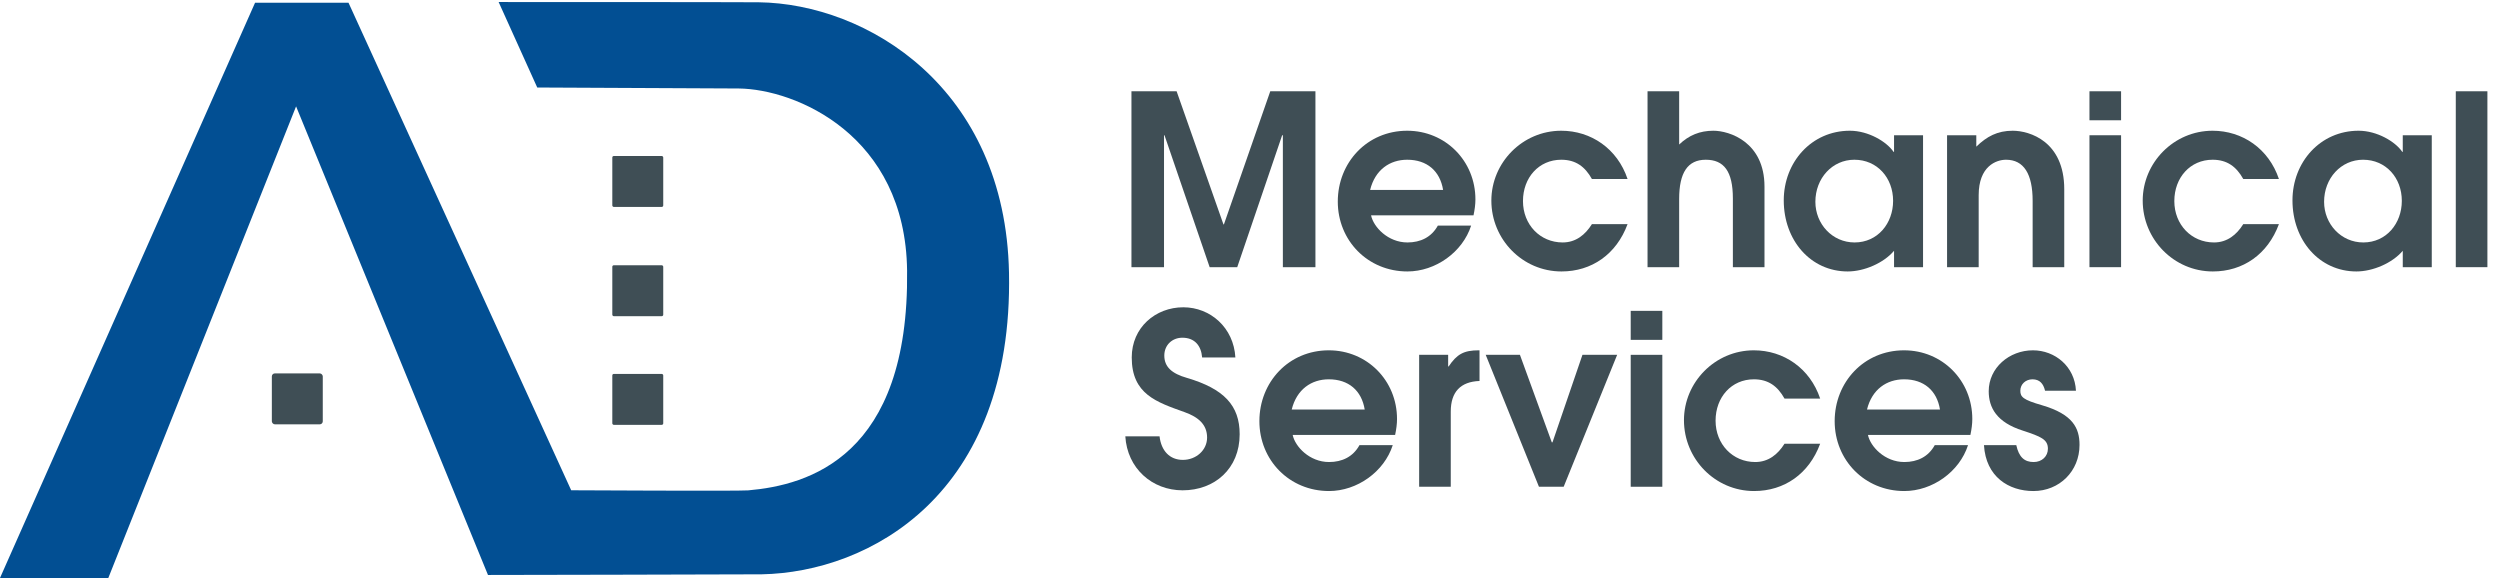 <?xml version="1.0" encoding="UTF-8"?><svg id="uuid-e832e5d6-3bb1-4195-bba9-35a96c759348" xmlns="http://www.w3.org/2000/svg" viewBox="0 0 800 185.6"><defs><style>.uuid-f9f6f89a-3c0d-4617-bf8a-330ab11b1ac7{fill:#3f4e55;}.uuid-a185581f-197f-445f-85f2-f754a9c817d2{fill:#024f93;}</style></defs><path class="uuid-a185581f-197f-445f-85f2-f754a9c817d2" d="M0,184.95L81.617.882h29.907l71.257,156.004s53.602.293,56.621.032c19.268-1.667,51.57-10.784,50.865-70.341-.514-43.452-35.823-58.082-53.892-58.261-4.405-.044-64.46-.314-64.46-.314L159.562.65s76.683,0,83.179.079c34.579.423,79.003,27.181,80.143,86.622,1.363,71.093-44.833,95.772-79.127,96.43-2.62.05-87.601.21-87.601.21L94.746,34.037l-60.085,150.913H0Z"/><rect class="uuid-f9f6f89a-3c0d-4617-bf8a-330ab11b1ac7" x="86.99" y="119.488" width="16.298" height="16.298" rx=".959" ry=".959"/><rect class="uuid-f9f6f89a-3c0d-4617-bf8a-330ab11b1ac7" x="195.938" y="119.653" width="16.298" height="16.298" rx=".479" ry=".479"/><rect class="uuid-f9f6f89a-3c0d-4617-bf8a-330ab11b1ac7" x="195.938" y="84.883" width="16.298" height="16.298" rx=".479" ry=".479"/><rect class="uuid-f9f6f89a-3c0d-4617-bf8a-330ab11b1ac7" x="195.938" y="49.92" width="16.298" height="16.298" rx=".479" ry=".479"/><path class="uuid-f9f6f89a-3c0d-4617-bf8a-330ab11b1ac7" d="M410.517,85.496v-42.216h-.228l-14.376,42.216h-8.824l-14.452-42.216h-.152v42.216h-10.421V29.208h14.453l14.985,42.596h.152l14.833-42.596h14.452v56.288h-10.421Z"/><path class="uuid-f9f6f89a-3c0d-4617-bf8a-330ab11b1ac7" d="M438.743,68.914c.761,3.727,5.401,8.671,11.639,8.671,4.184,0,7.683-1.673,9.736-5.401h10.648c-2.738,8.52-11.409,14.681-20.385,14.681-12.703,0-22.287-9.889-22.287-22.363s9.355-22.667,22.211-22.667c12.246,0,21.83,9.66,21.83,21.982,0,1.598-.228,3.271-.608,5.097h-32.784ZM461.791,60.775c-.988-6.085-5.172-9.66-11.485-9.66-5.553,0-10.27,3.195-11.866,9.66h23.352Z"/><path class="uuid-f9f6f89a-3c0d-4617-bf8a-330ab11b1ac7" d="M520.82,71.728c-3.575,9.66-11.485,15.137-21.146,15.137-12.475,0-22.439-10.269-22.439-22.667,0-12.17,9.965-22.363,22.363-22.363,9.508,0,17.951,5.705,21.222,15.441h-11.409c-2.206-3.955-5.173-6.161-9.812-6.161-7.15,0-12.247,5.705-12.247,13.235,0,7.53,5.478,13.235,12.703,13.235,4.184,0,7.227-2.434,9.356-5.857h11.409Z"/><path class="uuid-f9f6f89a-3c0d-4617-bf8a-330ab11b1ac7" d="M554.521,85.496v-21.983c0-8.748-2.891-12.398-8.672-12.398-5.78,0-8.519,4.107-8.519,12.551v21.831h-10.117V29.208h10.117v17.039c3.118-2.967,6.617-4.412,10.953-4.412,5.096,0,16.354,3.575,16.354,17.875v25.786h-10.116Z"/><path class="uuid-f9f6f89a-3c0d-4617-bf8a-330ab11b1ac7" d="M606.096,85.496v-5.249c-3.347,3.956-9.584,6.618-14.832,6.618-11.866,0-20.462-9.964-20.462-22.744,0-12.246,8.899-22.287,21.146-22.287,5.933,0,11.79,3.499,13.996,6.77h.151v-5.325h9.28v42.216h-9.28ZM605.793,64.274c0-7.378-5.097-13.159-12.398-13.159-7.074,0-12.475,5.933-12.475,13.463,0,7.074,5.4,13.007,12.55,13.007,7.379,0,12.323-6.085,12.323-13.312Z"/><path class="uuid-f9f6f89a-3c0d-4617-bf8a-330ab11b1ac7" d="M650.445,85.496v-21.222c0-8.595-2.814-13.159-8.52-13.159-3.119,0-8.747,2.054-8.747,11.334v23.048h-10.117v-42.216h9.356v3.651c3.347-3.271,6.77-5.096,11.638-5.096,5.477,0,16.506,3.423,16.506,18.712v24.949h-10.116Z"/><path class="uuid-f9f6f89a-3c0d-4617-bf8a-330ab11b1ac7" d="M668.628,38.487v-9.28h10.117v9.28h-10.117ZM668.628,85.496v-42.216h10.117v42.216h-10.117Z"/><path class="uuid-f9f6f89a-3c0d-4617-bf8a-330ab11b1ac7" d="M729.252,71.728c-3.575,9.66-11.485,15.137-21.146,15.137-12.475,0-22.439-10.269-22.439-22.667,0-12.17,9.965-22.363,22.363-22.363,9.508,0,17.951,5.705,21.222,15.441h-11.409c-2.206-3.955-5.173-6.161-9.812-6.161-7.15,0-12.247,5.705-12.247,13.235,0,7.53,5.478,13.235,12.703,13.235,4.184,0,7.227-2.434,9.356-5.857h11.409Z"/><path class="uuid-f9f6f89a-3c0d-4617-bf8a-330ab11b1ac7" d="M768.886,85.496v-5.249c-3.347,3.956-9.584,6.618-14.832,6.618-11.866,0-20.462-9.964-20.462-22.744,0-12.246,8.899-22.287,21.146-22.287,5.933,0,11.79,3.499,13.996,6.77h.151v-5.325h9.28v42.216h-9.28ZM768.582,64.274c0-7.378-5.097-13.159-12.398-13.159-7.074,0-12.475,5.933-12.475,13.463,0,7.074,5.4,13.007,12.55,13.007,7.379,0,12.323-6.085,12.323-13.312Z"/><path class="uuid-f9f6f89a-3c0d-4617-bf8a-330ab11b1ac7" d="M785.851,85.496V29.208h10.117v56.288h-10.117Z"/><path class="uuid-f9f6f89a-3c0d-4617-bf8a-330ab11b1ac7" d="M384.673,114.381v-.075c-.304-3.651-2.358-6.237-6.313-6.237-3.271,0-5.781,2.357-5.781,5.704,0,3.651,2.434,5.781,7.226,7.15,11.866,3.499,16.886,8.823,16.886,18.027,0,11.029-7.987,17.951-18.255,17.951-9.812,0-17.723-7.073-18.332-17.267h10.954c.532,4.641,3.271,7.53,7.454,7.53,4.26,0,7.759-3.118,7.759-7.149,0-4.107-2.738-6.542-7.226-8.14-8.9-3.194-16.887-5.704-16.887-17.495,0-9.584,7.607-16.049,16.506-16.049,8.671,0,16.126,6.541,16.658,16.049h-10.649Z"/><path class="uuid-f9f6f89a-3c0d-4617-bf8a-330ab11b1ac7" d="M413.656,139.179c.761,3.727,5.4,8.671,11.638,8.671,4.184,0,7.683-1.673,9.736-5.4h10.649c-2.738,8.52-11.41,14.681-20.386,14.681-12.703,0-22.287-9.889-22.287-22.363s9.356-22.667,22.211-22.667c12.247,0,21.831,9.66,21.831,21.982,0,1.598-.229,3.271-.608,5.097h-32.784ZM436.704,131.041c-.989-6.086-5.173-9.661-11.486-9.661-5.553,0-10.269,3.195-11.866,9.661h23.353Z"/><path class="uuid-f9f6f89a-3c0d-4617-bf8a-330ab11b1ac7" d="M454.126,155.761v-42.216h9.28v3.727h.152c2.662-3.955,4.868-5.172,9.66-5.172h.228v9.812c-6.085.228-9.203,3.499-9.203,9.812v24.036h-10.117Z"/><path class="uuid-f9f6f89a-3c0d-4617-bf8a-330ab11b1ac7" d="M492.464,155.761l-17.038-42.216h10.953l10.192,27.991h.229l9.584-27.991h11.105l-17.114,42.216h-7.911Z"/><path class="uuid-f9f6f89a-3c0d-4617-bf8a-330ab11b1ac7" d="M521.828,108.754v-9.28h10.117v9.28h-10.117ZM521.828,155.761v-42.216h10.117v42.216h-10.117Z"/><path class="uuid-f9f6f89a-3c0d-4617-bf8a-330ab11b1ac7" d="M582.452,141.994c-3.575,9.66-11.485,15.137-21.146,15.137-12.475,0-22.439-10.269-22.439-22.667,0-12.171,9.965-22.363,22.363-22.363,9.508,0,17.951,5.705,21.222,15.441h-11.409c-2.206-3.956-5.173-6.162-9.812-6.162-7.15,0-12.247,5.705-12.247,13.235,0,7.531,5.478,13.235,12.703,13.235,4.184,0,7.227-2.434,9.356-5.856h11.409Z"/><path class="uuid-f9f6f89a-3c0d-4617-bf8a-330ab11b1ac7" d="M597.745,139.179c.761,3.727,5.401,8.671,11.639,8.671,4.184,0,7.683-1.673,9.736-5.4h10.648c-2.738,8.52-11.409,14.681-20.385,14.681-12.703,0-22.287-9.889-22.287-22.363s9.355-22.667,22.211-22.667c12.246,0,21.83,9.66,21.83,21.982,0,1.598-.228,3.271-.608,5.097h-32.784ZM620.793,131.041c-.988-6.086-5.172-9.661-11.485-9.661-5.553,0-10.27,3.195-11.866,9.661h23.352Z"/><path class="uuid-f9f6f89a-3c0d-4617-bf8a-330ab11b1ac7" d="M654.418,125.031c-.532-2.206-1.674-3.651-4.031-3.651-2.13,0-3.88,1.521-3.88,3.651,0,1.978.837,2.891,6.922,4.641,9.889,2.89,12.019,7.302,12.019,12.702,0,8.443-6.466,14.757-14.757,14.757-7.91,0-15.213-4.563-15.821-14.681h10.345c.837,3.88,2.662,5.4,5.553,5.4,2.662,0,4.563-1.825,4.563-4.26,0-2.966-2.205-3.879-7.986-5.78-8.443-2.662-10.953-7.379-10.953-12.627,0-7.454,6.541-13.083,14.147-13.083,7.074,0,13.388,5.172,13.769,12.931h-9.889Z"/></svg>